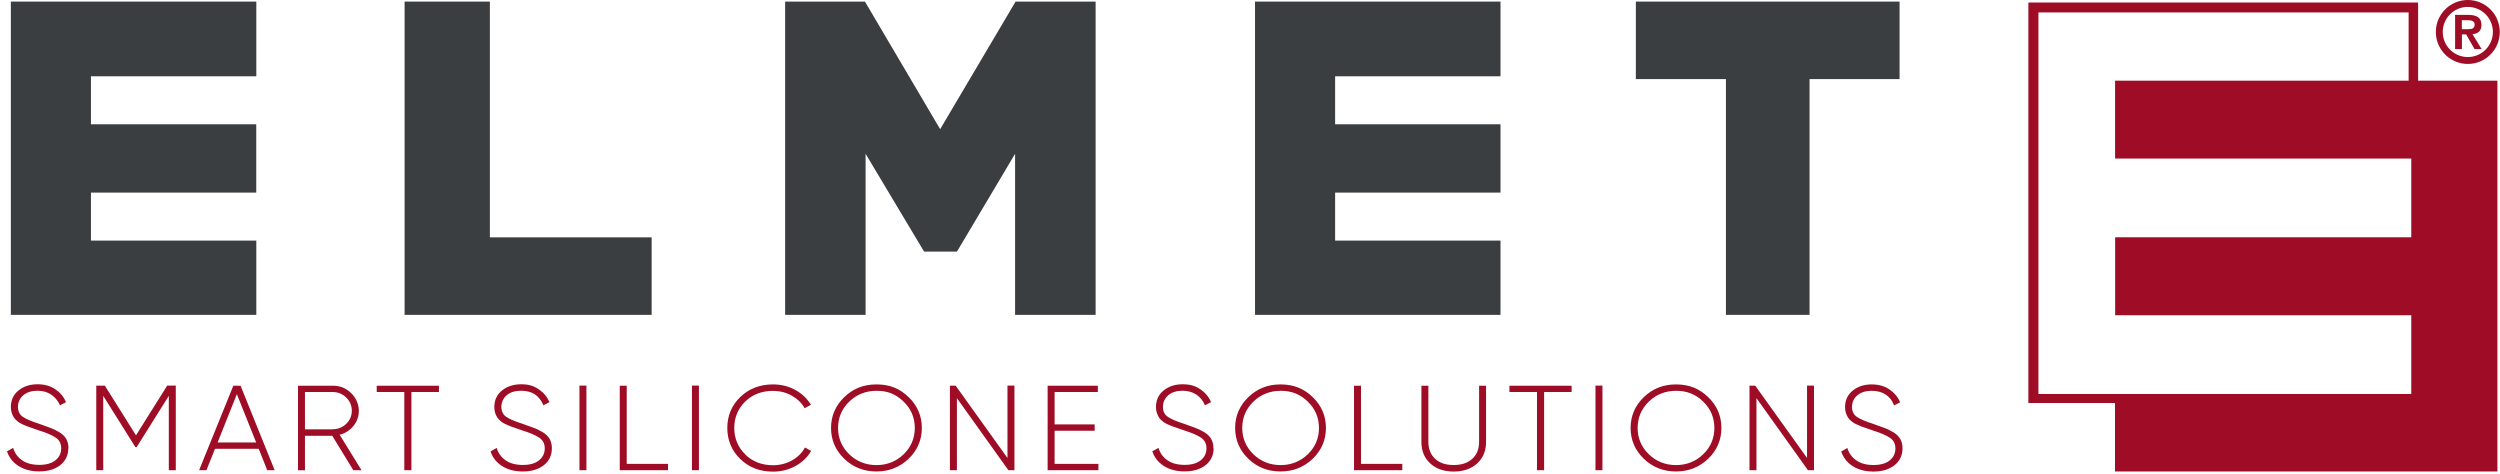 <svg width="348" height="66" viewBox="0 0 348 66" fill="none" xmlns="http://www.w3.org/2000/svg">
<path d="M1.51 0.22V43.83H35.68V33.49H12.66V26.81H35.67V17.3H12.66V10.62H35.68V0.22H1.51Z" fill="#3B3E40"/>
<path d="M56.32 0.22V43.83H90.71V33.04H68.19V0.22H56.32Z" fill="#3B3E40"/>
<path d="M141.97 0.22H141.37L130.87 17.98L120.4 0.22H119.77H109.29V43.83H120.49V21.41L128.63 35.02H130.9H133.21L141.3 21.41V43.83H152.51V0.22H141.97Z" fill="#3B3E40"/>
<path d="M227.71 0.22V11.01H240.25V43.83H251.89V11.01H264.42V10.22V0.22H227.71Z" fill="#3B3E40"/>
<path d="M174.7 0.22V43.83H208.87V33.49H185.85V26.81H208.87V17.3H185.85V10.62H208.87V0.22H174.7Z" fill="#3B3E40"/>
<path d="M283.75 54.85V1.73H335.28V11.23H294.42V22.07H335.65V33.03H294.43V43.88H335.65V54.84H283.75V54.85ZM282.35 0.35V56.1H294.41V65.63H347.64V11.23H336.6V0.35H282.36H282.35Z" fill="#9E0C26"/>
<path d="M9.53 62.4C9.53 61.92 9.43 61.49 9.23 61.12C9.03 60.76 8.71 60.44 8.27 60.17C7.83 59.91 7.42 59.71 7.04 59.57L6.46 59.36C6.17 59.26 5.84 59.14 5.47 59C4.42 58.67 3.65 58.34 3.19 58.03C2.73 57.72 2.5 57.25 2.5 56.63C2.5 56.01 2.75 55.44 3.24 55.02C3.73 54.6 4.4 54.39 5.23 54.39C6.65 54.39 7.73 55.09 8.35 56.4V56.42L9.19 55.98V55.96C8.87 55.23 8.37 54.63 7.69 54.18C7.01 53.72 6.19 53.49 5.23 53.49C4.17 53.49 3.28 53.78 2.57 54.36C1.86 54.94 1.51 55.71 1.51 56.66C1.51 56.95 1.55 57.22 1.63 57.46C1.71 57.7 1.81 57.91 1.91 58.08C2.03 58.27 2.26 58.51 2.47 58.67C2.69 58.83 2.82 58.92 3 59C3.2 59.1 3.42 59.2 3.75 59.33C3.99 59.41 4.19 59.49 4.35 59.54L4.52 59.6C4.7 59.66 4.99 59.76 5.38 59.9C6.45 60.23 7.26 60.58 7.76 60.92C8.26 61.26 8.52 61.75 8.52 62.39C8.52 63.07 8.26 63.63 7.73 64.06C7.21 64.49 6.45 64.71 5.47 64.71C4.49 64.71 3.7 64.5 3.09 64.08C2.48 63.66 2.05 63.09 1.84 62.37V62.34L1 62.81H0.98V62.84C1.26 63.69 1.8 64.37 2.59 64.87C3.38 65.37 4.34 65.62 5.47 65.62C6.68 65.62 7.66 65.32 8.4 64.74C9.13 64.15 9.51 63.36 9.51 62.39M23.5 65.45H24.47V53.68H23.27L18.93 60.6L14.6 53.69L13.4 53.68V65.45H14.37V55.1L18.84 62.23L19.02 62.24L23.5 55.1V65.45ZM30.29 61.59L32.97 54.87L35.66 61.59H30.29ZM37.2 65.45H38.23L33.49 53.7L32.48 53.69L27.73 65.42V65.45H28.74L29.93 62.47H36.01L37.19 65.43V65.45H37.2ZM46.31 59.76H42.45V54.57H46.31C47.04 54.57 47.68 54.83 48.19 55.33C48.71 55.84 48.97 56.46 48.97 57.17C48.97 57.88 48.71 58.5 48.19 59C47.67 59.5 47.04 59.75 46.31 59.75M50.32 65.45L47.28 60.52C48.05 60.32 48.69 59.91 49.19 59.3C49.7 58.68 49.95 57.97 49.95 57.18C49.95 56.28 49.55 55.36 48.88 54.72C48.15 54.02 47.34 53.69 46.32 53.69H41.48V65.46H42.45V60.66H46.25L49.18 65.45L50.3 65.46L50.32 65.45ZM57.26 54.57H61.1V53.69H52.44V54.57H56.28V65.45H57.27V54.57H57.26ZM76.82 62.4C76.82 61.92 76.72 61.49 76.52 61.12C76.32 60.75 76 60.44 75.56 60.17C75.12 59.91 74.71 59.7 74.33 59.57L73.75 59.36C73.46 59.26 73.13 59.14 72.76 59C71.71 58.67 70.94 58.34 70.48 58.03C70.02 57.72 69.79 57.25 69.79 56.63C69.79 56.01 70.04 55.44 70.53 55.02C71.02 54.6 71.69 54.39 72.52 54.39C74.06 54.39 75.05 55.03 75.64 56.4V56.42L76.48 55.98V55.96C76.16 55.23 75.65 54.63 74.98 54.18C74.26 53.69 73.55 53.49 72.53 53.49C71.51 53.49 70.58 53.78 69.87 54.36C69.16 54.94 68.81 55.71 68.81 56.66C68.81 56.95 68.85 57.24 68.93 57.49C69.01 57.73 69.1 57.91 69.21 58.09C69.33 58.28 69.55 58.52 69.77 58.68C69.99 58.85 70.12 58.93 70.31 59.01C70.5 59.1 70.73 59.21 71.06 59.34C71.3 59.42 71.5 59.5 71.66 59.55L71.83 59.61C72.01 59.67 72.3 59.77 72.69 59.91C73.76 60.24 74.57 60.59 75.07 60.93C75.57 61.27 75.83 61.76 75.83 62.4C75.83 63.08 75.57 63.64 75.04 64.07C74.52 64.5 73.76 64.72 72.78 64.72C71.8 64.72 71.01 64.51 70.4 64.09C69.79 63.67 69.36 63.1 69.15 62.38V62.35L68.31 62.82H68.29V62.85C68.57 63.7 69.11 64.38 69.9 64.88C70.68 65.38 71.65 65.63 72.78 65.63C73.99 65.63 74.97 65.33 75.71 64.75C76.45 64.16 76.82 63.37 76.82 62.4ZM80.66 65.45H81.63V53.68H80.66V65.45ZM86.26 65.45H92.99V64.57H87.24V53.69H86.27V65.46L86.26 65.45ZM96.32 65.45H97.29V53.68H96.32V65.45ZM103.73 63.24C102.72 62.25 102.21 61.01 102.21 59.57C102.21 58.13 102.72 56.89 103.73 55.9C104.74 54.91 106.04 54.41 107.61 54.41C108.55 54.41 109.43 54.63 110.21 55.07C110.99 55.51 111.59 56.09 112 56.81V56.83L112.87 56.35V56.33C112.35 55.47 111.62 54.78 110.69 54.27C109.76 53.76 108.72 53.51 107.61 53.51C105.78 53.51 104.24 54.1 103.04 55.27C101.84 56.43 101.24 57.89 101.24 59.58C101.24 61.27 101.85 62.73 103.04 63.89C104.24 65.06 105.77 65.65 107.61 65.65C108.74 65.65 109.78 65.39 110.73 64.87C111.67 64.35 112.4 63.65 112.9 62.78V62.76L112.07 62.3H112.05L112.04 62.31C111.64 63.05 111.03 63.65 110.24 64.09C109.45 64.53 108.56 64.76 107.62 64.76C106.05 64.76 104.75 64.26 103.74 63.27M124.6 55.02C125.02 55.25 125.41 55.54 125.79 55.91C126.82 56.91 127.34 58.14 127.34 59.57C127.34 61 126.82 62.23 125.79 63.23C124.76 64.23 123.48 64.74 122 64.74C120.52 64.74 119.24 64.23 118.21 63.23C117.18 62.23 116.66 61 116.66 59.57C116.66 58.14 117.18 56.91 118.21 55.91C119.24 54.91 120.52 54.4 122 54.4C122.18 54.4 122.36 54.4 122.53 54.42C122.56 54.42 122.58 54.42 122.61 54.42C122.93 54.45 123.23 54.5 123.52 54.58C123.58 54.6 123.65 54.61 123.71 54.63C123.97 54.71 124.23 54.81 124.47 54.94C124.52 54.96 124.56 54.99 124.61 55.02M126.48 63.86C127.7 62.68 128.32 61.24 128.32 59.57C128.32 57.9 127.7 56.45 126.48 55.28C125.21 54.05 123.83 53.51 122 53.51C120.17 53.51 118.74 54.11 117.52 55.28C116.3 56.46 115.68 57.9 115.68 59.57C115.68 61.24 116.3 62.69 117.52 63.86C118.74 65.04 120.25 65.63 122 65.63C123.75 65.63 125.26 65.03 126.48 63.86ZM140.35 65.45H141.21V53.68H140.24V63.75L133.03 53.69L132.23 53.68V65.45H133.2V55.42L140.36 65.44L140.35 65.45ZM145.83 65.45H152.9V64.57H146.8V59.96H152.38V59.08H146.8V54.57H152.82V53.69H145.83V65.46V65.45ZM168.91 62.4C168.91 61.92 168.81 61.49 168.61 61.12C168.41 60.76 168.09 60.44 167.65 60.17C167.21 59.91 166.8 59.71 166.42 59.57L165.87 59.37C165.58 59.27 165.24 59.14 164.85 59C163.8 58.67 163.03 58.34 162.57 58.03C162.11 57.72 161.88 57.25 161.88 56.63C161.88 56.01 162.13 55.44 162.62 55.02C163.11 54.6 163.78 54.39 164.61 54.39C166.06 54.39 167.17 55.1 167.73 56.4V56.42L168.55 55.99H168.57V55.96C168.26 55.23 167.75 54.63 167.08 54.18C166.37 53.7 165.63 53.49 164.63 53.49C163.57 53.49 162.68 53.78 161.97 54.36C161.26 54.94 160.91 55.71 160.91 56.66C160.91 56.95 160.95 57.22 161.03 57.46C161.11 57.7 161.21 57.91 161.31 58.08C161.42 58.27 161.65 58.51 161.87 58.67C162.09 58.84 162.22 58.92 162.4 59C162.59 59.09 162.82 59.2 163.16 59.33C163.41 59.42 163.62 59.49 163.79 59.55L163.94 59.6C164.08 59.65 164.28 59.72 164.55 59.81L164.8 59.9C165.87 60.23 166.67 60.58 167.18 60.92C167.68 61.26 167.94 61.75 167.94 62.39C167.94 63.07 167.68 63.63 167.16 64.06C166.64 64.49 165.88 64.71 164.9 64.71C163.92 64.71 163.13 64.5 162.52 64.08C161.91 63.66 161.48 63.09 161.27 62.37V62.34L160.43 62.81H160.41V62.84C160.69 63.69 161.23 64.37 162.02 64.87C162.81 65.37 163.77 65.62 164.9 65.62C166.11 65.62 167.09 65.32 167.83 64.74C168.56 64.15 168.94 63.36 168.94 62.39M180.82 55C181.26 55.23 181.66 55.53 182.05 55.91C183.08 56.91 183.6 58.14 183.6 59.57C183.6 61 183.08 62.23 182.05 63.23C181.02 64.23 179.74 64.74 178.26 64.74C176.78 64.74 175.5 64.23 174.47 63.23C173.44 62.23 172.92 61 172.92 59.57C172.92 58.14 173.44 56.91 174.47 55.91C175.5 54.91 176.78 54.4 178.26 54.4C178.44 54.4 178.62 54.4 178.8 54.42C178.82 54.42 178.83 54.42 178.84 54.42C179.18 54.45 179.5 54.51 179.81 54.59C179.84 54.59 179.87 54.61 179.89 54.61C180.19 54.7 180.48 54.81 180.76 54.96C180.78 54.97 180.8 54.98 180.82 54.99M182.73 63.86C183.95 62.68 184.57 61.24 184.57 59.57C184.57 57.9 183.95 56.45 182.73 55.28C181.48 54.07 180.05 53.51 178.25 53.51C176.45 53.51 174.99 54.11 173.77 55.28C172.55 56.46 171.93 57.9 171.93 59.57C171.93 61.24 172.55 62.69 173.77 63.86C174.99 65.04 176.5 65.63 178.25 65.63C180 65.63 181.51 65.03 182.73 63.86ZM188.47 65.45H195.2V64.57H189.45V53.69H188.48V65.46L188.47 65.45ZM205.62 64.51C206.44 63.76 206.86 62.75 206.86 61.51V53.69H205.89V61.51C205.89 62.48 205.58 63.27 204.96 63.85C204.35 64.43 203.47 64.73 202.35 64.73C201.23 64.73 200.36 64.43 199.75 63.85C199.14 63.27 198.83 62.48 198.83 61.51V53.69H197.86V61.51C197.86 62.75 198.27 63.76 199.09 64.51C199.9 65.26 201 65.64 202.35 65.64C203.7 65.64 204.8 65.26 205.62 64.51ZM214.93 54.57H218.77V53.69H210.11V54.57H213.95V65.45H214.94V54.57H214.93ZM222.09 65.45H223.06V53.68H222.09V65.45ZM236.69 55.55C236.83 55.66 236.96 55.78 237.09 55.91C238.12 56.91 238.64 58.14 238.64 59.57C238.64 61 238.12 62.23 237.09 63.23C236.06 64.23 234.78 64.74 233.3 64.74C231.82 64.74 230.54 64.23 229.51 63.23C228.48 62.23 227.96 61 227.96 59.57C227.96 58.14 228.48 56.91 229.51 55.91C230.54 54.91 231.82 54.4 233.3 54.4C233.48 54.4 233.66 54.4 233.83 54.42C233.85 54.42 233.86 54.42 233.88 54.42C234.22 54.45 234.54 54.51 234.84 54.59C234.87 54.59 234.91 54.61 234.94 54.62C235.23 54.71 235.52 54.82 235.79 54.96C235.82 54.97 235.84 54.99 235.87 55C236.15 55.15 236.42 55.33 236.69 55.54M237.78 63.86C239 62.68 239.62 61.24 239.62 59.57C239.62 57.9 239 56.45 237.78 55.28C236.53 54.07 235.1 53.51 233.3 53.51C231.5 53.51 230.04 54.11 228.82 55.28C227.6 56.46 226.98 57.9 226.98 59.57C226.98 61.24 227.6 62.69 228.82 63.86C230.04 65.04 231.55 65.63 233.3 65.63C235.05 65.63 236.56 65.03 237.78 63.86ZM251.65 65.45H252.51V53.68H251.54V63.75L244.33 53.69L243.53 53.68V65.45H244.5V55.42L251.66 65.44L251.65 65.45ZM257.8 56.64C257.8 55.99 258.05 55.45 258.54 55.03C259.03 54.61 259.7 54.4 260.53 54.4C262.07 54.4 263.15 55.1 263.65 56.41V56.44L264.47 56.01H264.49V55.98C264.18 55.25 263.67 54.65 263 54.2C262.32 53.74 261.5 53.51 260.55 53.51C259.49 53.51 258.6 53.8 257.89 54.38C257.18 54.96 256.83 55.73 256.83 56.68C256.83 56.97 256.87 57.24 256.95 57.48C257.03 57.72 257.13 57.93 257.23 58.1C257.34 58.29 257.57 58.53 257.79 58.69C258.01 58.86 258.15 58.94 258.32 59.02C258.51 59.11 258.74 59.22 259.07 59.35C259.31 59.43 259.51 59.51 259.67 59.56L259.84 59.62C259.98 59.67 260.18 59.74 260.45 59.83L260.7 59.92C261.77 60.25 262.57 60.6 263.08 60.94C263.58 61.28 263.84 61.77 263.84 62.41C263.84 63.09 263.58 63.65 263.06 64.08C262.54 64.51 261.78 64.73 260.8 64.73C259.82 64.73 259.03 64.52 258.42 64.1C257.8 63.68 257.38 63.1 257.16 62.39V62.36L256.32 62.83H256.3V62.86C256.58 63.71 257.12 64.39 257.91 64.89C258.69 65.39 259.66 65.64 260.79 65.64C262 65.64 262.98 65.34 263.72 64.76C264.45 64.17 264.83 63.38 264.83 62.41C264.83 61.93 264.73 61.5 264.53 61.13C264.33 60.77 264.01 60.45 263.57 60.18C263.13 59.92 262.72 59.71 262.34 59.58L261.9 59.42C261.59 59.31 261.21 59.17 260.77 59.01C259.72 58.68 258.95 58.35 258.49 58.04C258.03 57.73 257.8 57.26 257.8 56.64Z" fill="#9E0C26"/>
<path d="M342.7 4.06H343.54C344.08 4.06 344.47 3.98 344.47 3.4C344.47 2.89 343.92 2.81 343.49 2.81H342.69V4.06H342.7ZM341.75 2.07H343.55C344.75 2.07 345.42 2.45 345.42 3.48C345.42 4.36 344.87 4.7 344.17 4.75L345.44 6.83H344.45L343.29 4.79H342.7V6.83H341.75V2.07Z" fill="#9E0C26"/>
<path d="M347.01 4.45C347.01 6.38 345.45 7.94 343.52 7.94C341.59 7.94 340.03 6.38 340.03 4.45C340.03 2.52 341.59 0.96 343.52 0.96C345.45 0.96 347.01 2.52 347.01 4.45ZM347.97 4.45C347.97 1.99 345.98 0 343.52 0C341.06 0 339.07 1.99 339.07 4.45C339.07 6.91 341.06 8.9 343.52 8.9C345.98 8.9 347.97 6.91 347.97 4.45Z" fill="#9E0C26"/>
</svg>
